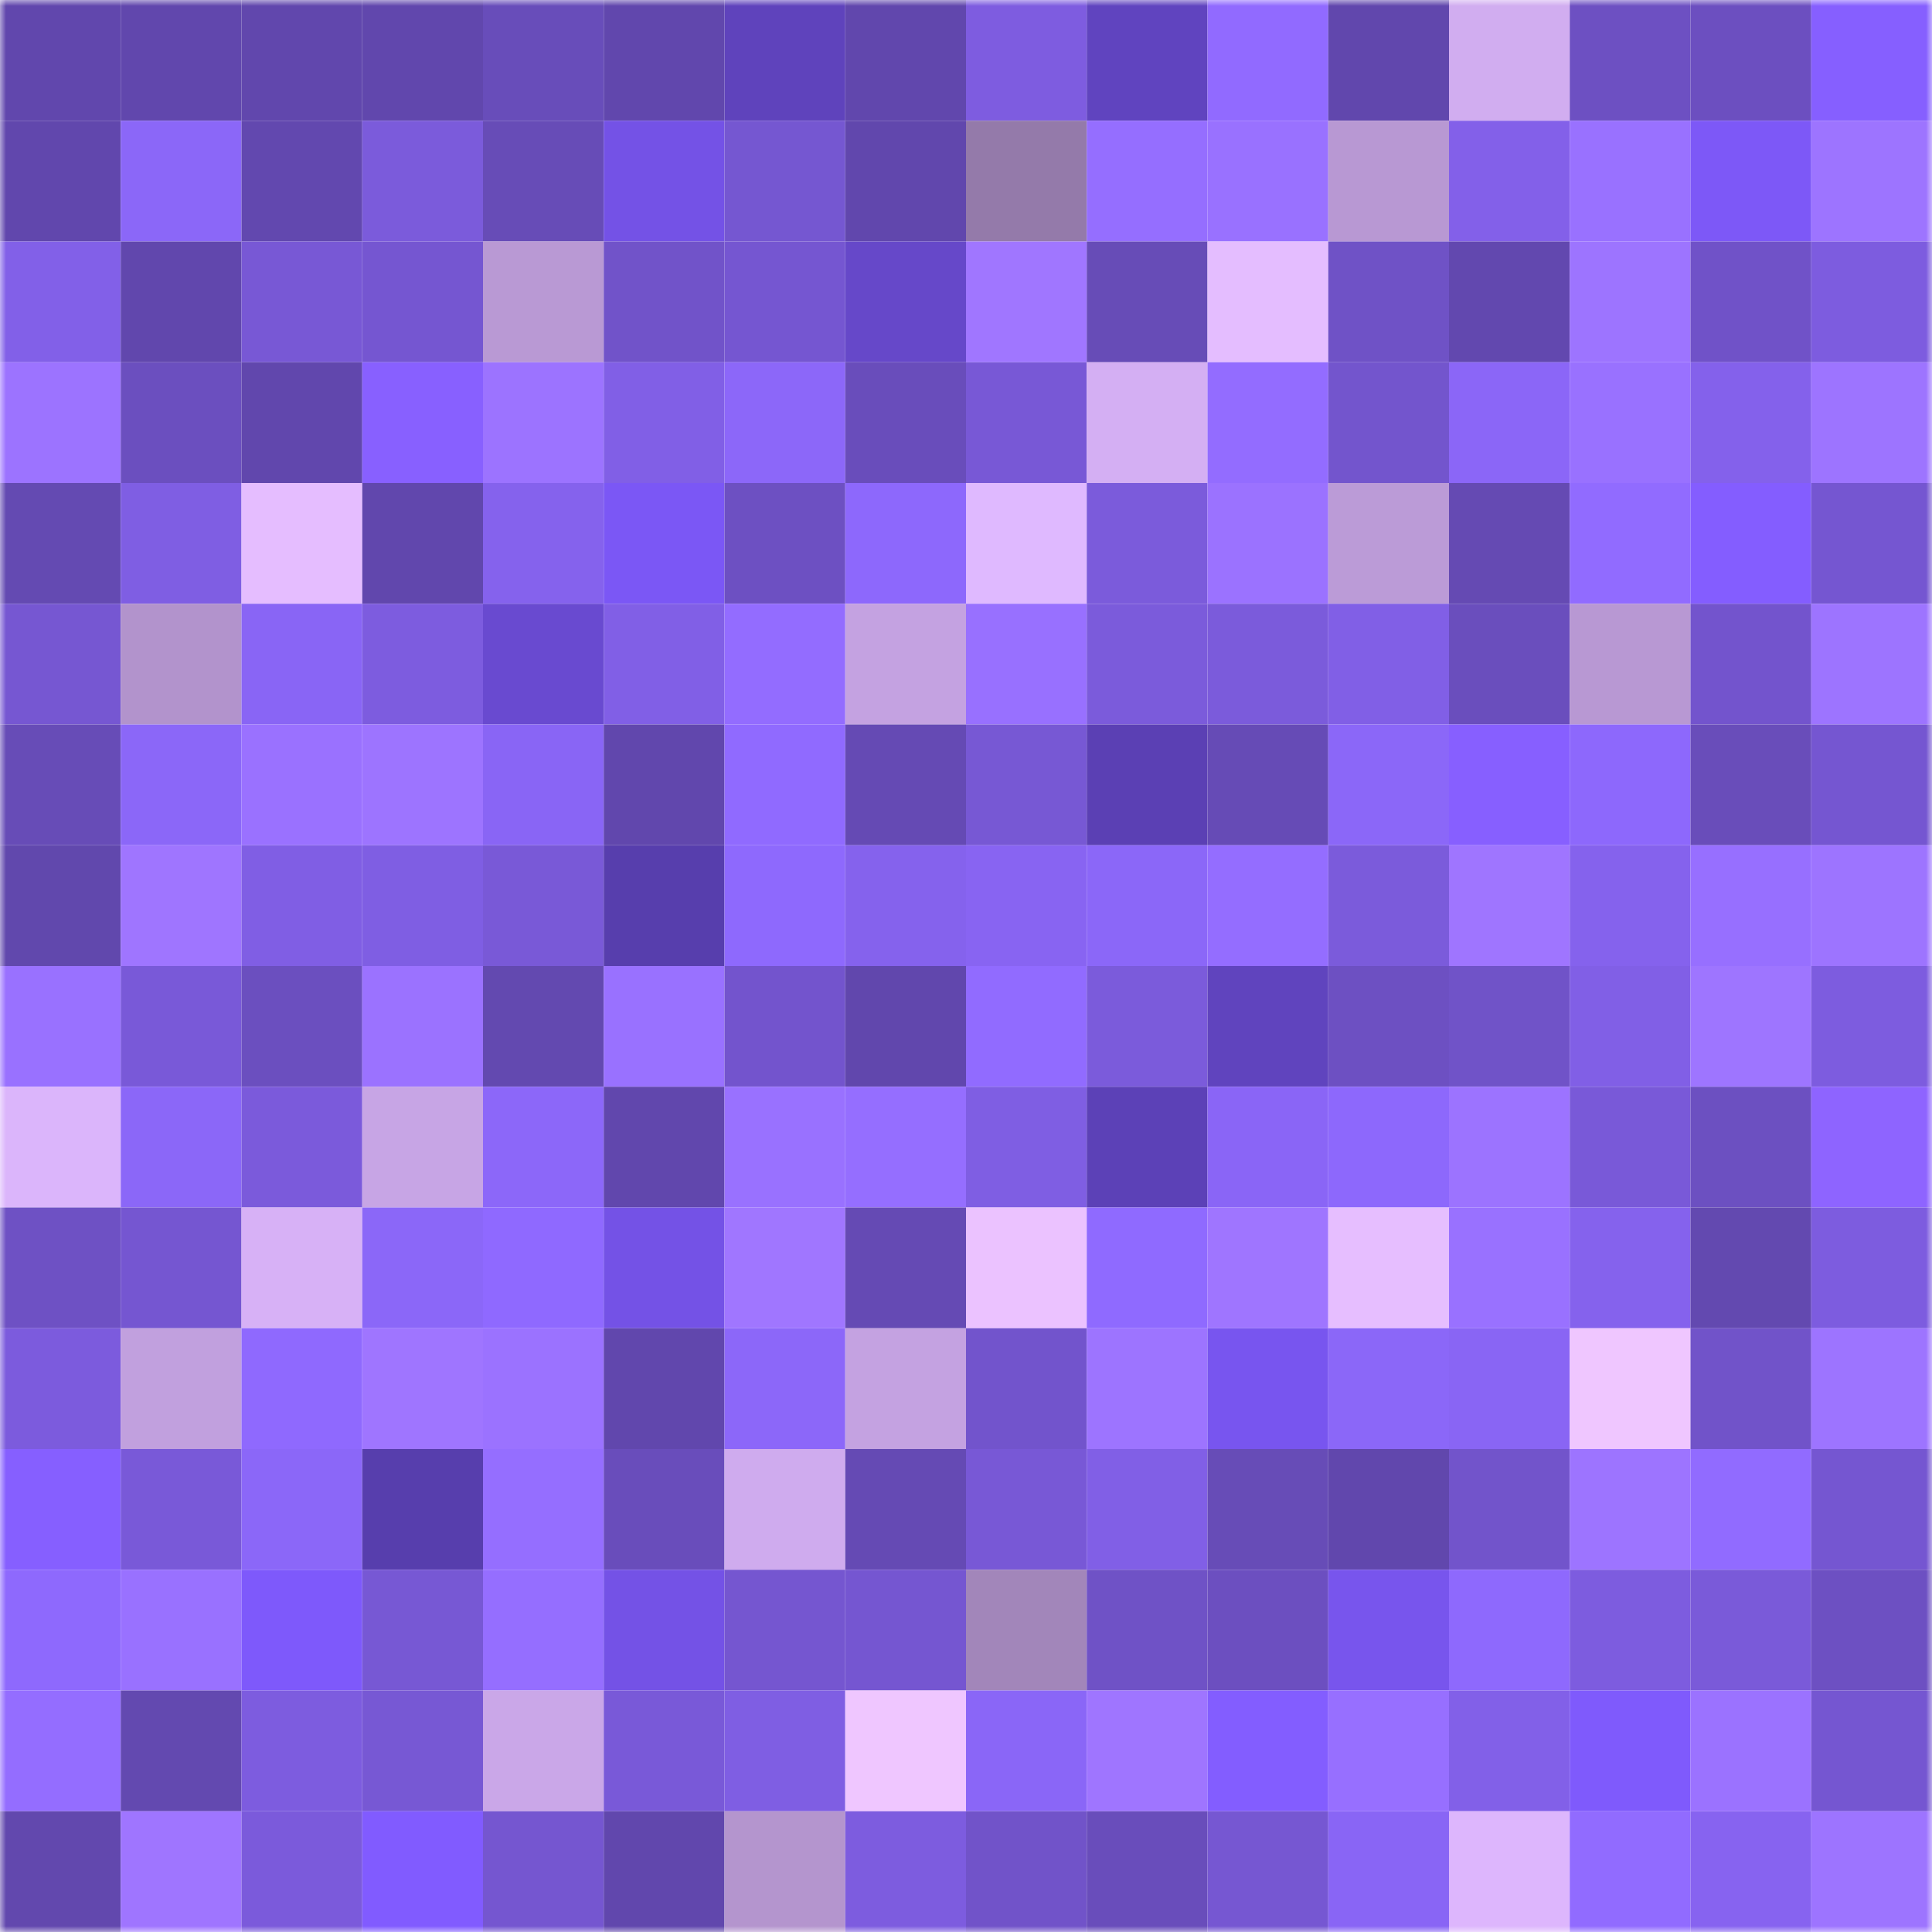 <svg viewBox="0 0 160 160" fill="none" role="img" xmlns="http://www.w3.org/2000/svg" width="240" height="240" name="linea%2Colia123.linea.eth"><mask id="52962072" mask-type="alpha" maskUnits="userSpaceOnUse" x="0" y="0" width="160" height="160"><rect width="160" height="160" fill="#FFFFFF"></rect></mask><g mask="url(#52962072)"><rect x="0" y="0" width="10" height="10" fill="#6147ad"></rect><rect x="10" y="0" width="10" height="10" fill="#6147ad"></rect><rect x="20" y="0" width="10" height="10" fill="#6147ad"></rect><rect x="30" y="0" width="10" height="10" fill="#6147ad"></rect><rect x="40" y="0" width="10" height="10" fill="#684dba"></rect><rect x="50" y="0" width="10" height="10" fill="#6147ad"></rect><rect x="60" y="0" width="10" height="10" fill="#5f43bc"></rect><rect x="70" y="0" width="10" height="10" fill="#6147ad"></rect><rect x="80" y="0" width="10" height="10" fill="#7e5ce0"></rect><rect x="90" y="0" width="10" height="10" fill="#6044bf"></rect><rect x="100" y="0" width="10" height="10" fill="#916aff"></rect><rect x="110" y="0" width="10" height="10" fill="#6147ad"></rect><rect x="120" y="0" width="10" height="10" fill="#d1adf0"></rect><rect x="130" y="0" width="10" height="10" fill="#6d50c2"></rect><rect x="140" y="0" width="10" height="10" fill="#6c4fc0"></rect><rect x="150" y="0" width="10" height="10" fill="#865fff"></rect><rect x="0" y="10" width="10" height="10" fill="#6147ad"></rect><rect x="10" y="10" width="10" height="10" fill="#8b67f8"></rect><rect x="20" y="10" width="10" height="10" fill="#6248af"></rect><rect x="30" y="10" width="10" height="10" fill="#7b5bdb"></rect><rect x="40" y="10" width="10" height="10" fill="#674cb7"></rect><rect x="50" y="10" width="10" height="10" fill="#7452e6"></rect><rect x="60" y="10" width="10" height="10" fill="#7557d1"></rect><rect x="70" y="10" width="10" height="10" fill="#6147ad"></rect><rect x="80" y="10" width="10" height="10" fill="#947aaa"></rect><rect x="90" y="10" width="10" height="10" fill="#956eff"></rect><rect x="100" y="10" width="10" height="10" fill="#9971ff"></rect><rect x="110" y="10" width="10" height="10" fill="#b898d3"></rect><rect x="120" y="10" width="10" height="10" fill="#8360e9"></rect><rect x="130" y="10" width="10" height="10" fill="#9971ff"></rect><rect x="140" y="10" width="10" height="10" fill="#7d58f7"></rect><rect x="150" y="10" width="10" height="10" fill="#9d74ff"></rect><rect x="0" y="20" width="10" height="10" fill="#8260e8"></rect><rect x="10" y="20" width="10" height="10" fill="#6147ad"></rect><rect x="20" y="20" width="10" height="10" fill="#7858d5"></rect><rect x="30" y="20" width="10" height="10" fill="#7556d1"></rect><rect x="40" y="20" width="10" height="10" fill="#b999d4"></rect><rect x="50" y="20" width="10" height="10" fill="#7153c9"></rect><rect x="60" y="20" width="10" height="10" fill="#7556d1"></rect><rect x="70" y="20" width="10" height="10" fill="#6648c9"></rect><rect x="80" y="20" width="10" height="10" fill="#a076ff"></rect><rect x="90" y="20" width="10" height="10" fill="#674cb7"></rect><rect x="100" y="20" width="10" height="10" fill="#e4bdff"></rect><rect x="110" y="20" width="10" height="10" fill="#6f52c6"></rect><rect x="120" y="20" width="10" height="10" fill="#6248af"></rect><rect x="130" y="20" width="10" height="10" fill="#9d74ff"></rect><rect x="140" y="20" width="10" height="10" fill="#7052c8"></rect><rect x="150" y="20" width="10" height="10" fill="#7d5cdf"></rect><rect x="0" y="30" width="10" height="10" fill="#9c73ff"></rect><rect x="10" y="30" width="10" height="10" fill="#6b4fbf"></rect><rect x="20" y="30" width="10" height="10" fill="#6147ad"></rect><rect x="30" y="30" width="10" height="10" fill="#8860ff"></rect><rect x="40" y="30" width="10" height="10" fill="#9c73ff"></rect><rect x="50" y="30" width="10" height="10" fill="#815fe6"></rect><rect x="60" y="30" width="10" height="10" fill="#8c67f9"></rect><rect x="70" y="30" width="10" height="10" fill="#694dbb"></rect><rect x="80" y="30" width="10" height="10" fill="#7858d6"></rect><rect x="90" y="30" width="10" height="10" fill="#d4aff3"></rect><rect x="100" y="30" width="10" height="10" fill="#936cff"></rect><rect x="110" y="30" width="10" height="10" fill="#7355cd"></rect><rect x="120" y="30" width="10" height="10" fill="#8b66f7"></rect><rect x="130" y="30" width="10" height="10" fill="#9971ff"></rect><rect x="140" y="30" width="10" height="10" fill="#8461eb"></rect><rect x="150" y="30" width="10" height="10" fill="#9d74ff"></rect><rect x="0" y="40" width="10" height="10" fill="#644ab2"></rect><rect x="10" y="40" width="10" height="10" fill="#7f5ee3"></rect><rect x="20" y="40" width="10" height="10" fill="#e5bdff"></rect><rect x="30" y="40" width="10" height="10" fill="#6147ad"></rect><rect x="40" y="40" width="10" height="10" fill="#8562ed"></rect><rect x="50" y="40" width="10" height="10" fill="#7b57f5"></rect><rect x="60" y="40" width="10" height="10" fill="#6d50c2"></rect><rect x="70" y="40" width="10" height="10" fill="#8d68fc"></rect><rect x="80" y="40" width="10" height="10" fill="#dfb9ff"></rect><rect x="90" y="40" width="10" height="10" fill="#7b5bdb"></rect><rect x="100" y="40" width="10" height="10" fill="#9b72ff"></rect><rect x="110" y="40" width="10" height="10" fill="#bb9bd7"></rect><rect x="120" y="40" width="10" height="10" fill="#654ab3"></rect><rect x="130" y="40" width="10" height="10" fill="#916bff"></rect><rect x="140" y="40" width="10" height="10" fill="#845dff"></rect><rect x="150" y="40" width="10" height="10" fill="#7556d1"></rect><rect x="0" y="50" width="10" height="10" fill="#7657d2"></rect><rect x="10" y="50" width="10" height="10" fill="#b293cc"></rect><rect x="20" y="50" width="10" height="10" fill="#8965f5"></rect><rect x="30" y="50" width="10" height="10" fill="#7d5cdf"></rect><rect x="40" y="50" width="10" height="10" fill="#694ad0"></rect><rect x="50" y="50" width="10" height="10" fill="#815fe6"></rect><rect x="60" y="50" width="10" height="10" fill="#936cff"></rect><rect x="70" y="50" width="10" height="10" fill="#c4a2e1"></rect><rect x="80" y="50" width="10" height="10" fill="#9870ff"></rect><rect x="90" y="50" width="10" height="10" fill="#7b5bdb"></rect><rect x="100" y="50" width="10" height="10" fill="#7b5bdb"></rect><rect x="110" y="50" width="10" height="10" fill="#815fe6"></rect><rect x="120" y="50" width="10" height="10" fill="#6a4ebd"></rect><rect x="130" y="50" width="10" height="10" fill="#b898d3"></rect><rect x="140" y="50" width="10" height="10" fill="#7354cd"></rect><rect x="150" y="50" width="10" height="10" fill="#9d74ff"></rect><rect x="0" y="60" width="10" height="10" fill="#674cb7"></rect><rect x="10" y="60" width="10" height="10" fill="#8b67f8"></rect><rect x="20" y="60" width="10" height="10" fill="#9a71ff"></rect><rect x="30" y="60" width="10" height="10" fill="#9d74ff"></rect><rect x="40" y="60" width="10" height="10" fill="#8965f5"></rect><rect x="50" y="60" width="10" height="10" fill="#6147ad"></rect><rect x="60" y="60" width="10" height="10" fill="#906aff"></rect><rect x="70" y="60" width="10" height="10" fill="#654ab4"></rect><rect x="80" y="60" width="10" height="10" fill="#7758d4"></rect><rect x="90" y="60" width="10" height="10" fill="#5b40b4"></rect><rect x="100" y="60" width="10" height="10" fill="#664bb6"></rect><rect x="110" y="60" width="10" height="10" fill="#8b67f8"></rect><rect x="120" y="60" width="10" height="10" fill="#875fff"></rect><rect x="130" y="60" width="10" height="10" fill="#8d68fc"></rect><rect x="140" y="60" width="10" height="10" fill="#694dba"></rect><rect x="150" y="60" width="10" height="10" fill="#7556d1"></rect><rect x="0" y="70" width="10" height="10" fill="#6148ad"></rect><rect x="10" y="70" width="10" height="10" fill="#9f75ff"></rect><rect x="20" y="70" width="10" height="10" fill="#805ee4"></rect><rect x="30" y="70" width="10" height="10" fill="#7f5ee3"></rect><rect x="40" y="70" width="10" height="10" fill="#7959d7"></rect><rect x="50" y="70" width="10" height="10" fill="#573ead"></rect><rect x="60" y="70" width="10" height="10" fill="#8e69fd"></rect><rect x="70" y="70" width="10" height="10" fill="#8562ed"></rect><rect x="80" y="70" width="10" height="10" fill="#8864f2"></rect><rect x="90" y="70" width="10" height="10" fill="#8b67f8"></rect><rect x="100" y="70" width="10" height="10" fill="#946dff"></rect><rect x="110" y="70" width="10" height="10" fill="#7b5bdb"></rect><rect x="120" y="70" width="10" height="10" fill="#9f75ff"></rect><rect x="130" y="70" width="10" height="10" fill="#8562ed"></rect><rect x="140" y="70" width="10" height="10" fill="#976fff"></rect><rect x="150" y="70" width="10" height="10" fill="#9d74ff"></rect><rect x="0" y="80" width="10" height="10" fill="#9971ff"></rect><rect x="10" y="80" width="10" height="10" fill="#7959d8"></rect><rect x="20" y="80" width="10" height="10" fill="#6b4fbf"></rect><rect x="30" y="80" width="10" height="10" fill="#9b72ff"></rect><rect x="40" y="80" width="10" height="10" fill="#6349b0"></rect><rect x="50" y="80" width="10" height="10" fill="#9971ff"></rect><rect x="60" y="80" width="10" height="10" fill="#7354cd"></rect><rect x="70" y="80" width="10" height="10" fill="#6147ad"></rect><rect x="80" y="80" width="10" height="10" fill="#916bff"></rect><rect x="90" y="80" width="10" height="10" fill="#7b5bdb"></rect><rect x="100" y="80" width="10" height="10" fill="#6044be"></rect><rect x="110" y="80" width="10" height="10" fill="#6d50c2"></rect><rect x="120" y="80" width="10" height="10" fill="#7053c8"></rect><rect x="130" y="80" width="10" height="10" fill="#815fe6"></rect><rect x="140" y="80" width="10" height="10" fill="#9e75ff"></rect><rect x="150" y="80" width="10" height="10" fill="#7d5cdf"></rect><rect x="0" y="90" width="10" height="10" fill="#dbb5fb"></rect><rect x="10" y="90" width="10" height="10" fill="#8b67f8"></rect><rect x="20" y="90" width="10" height="10" fill="#7b5adb"></rect><rect x="30" y="90" width="10" height="10" fill="#c7a5e5"></rect><rect x="40" y="90" width="10" height="10" fill="#8c67f9"></rect><rect x="50" y="90" width="10" height="10" fill="#6147ad"></rect><rect x="60" y="90" width="10" height="10" fill="#9971ff"></rect><rect x="70" y="90" width="10" height="10" fill="#956eff"></rect><rect x="80" y="90" width="10" height="10" fill="#7f5ee3"></rect><rect x="90" y="90" width="10" height="10" fill="#5c41b7"></rect><rect x="100" y="90" width="10" height="10" fill="#8a65f6"></rect><rect x="110" y="90" width="10" height="10" fill="#8d68fc"></rect><rect x="120" y="90" width="10" height="10" fill="#9c73ff"></rect><rect x="130" y="90" width="10" height="10" fill="#7959d8"></rect><rect x="140" y="90" width="10" height="10" fill="#6c50c1"></rect><rect x="150" y="90" width="10" height="10" fill="#8e64ff"></rect><rect x="0" y="100" width="10" height="10" fill="#6e51c4"></rect><rect x="10" y="100" width="10" height="10" fill="#7556d1"></rect><rect x="20" y="100" width="10" height="10" fill="#d7b1f6"></rect><rect x="30" y="100" width="10" height="10" fill="#8b67f8"></rect><rect x="40" y="100" width="10" height="10" fill="#8f69ff"></rect><rect x="50" y="100" width="10" height="10" fill="#7452e6"></rect><rect x="60" y="100" width="10" height="10" fill="#a076ff"></rect><rect x="70" y="100" width="10" height="10" fill="#654ab4"></rect><rect x="80" y="100" width="10" height="10" fill="#ebc2ff"></rect><rect x="90" y="100" width="10" height="10" fill="#8f6aff"></rect><rect x="100" y="100" width="10" height="10" fill="#9f75ff"></rect><rect x="110" y="100" width="10" height="10" fill="#e6beff"></rect><rect x="120" y="100" width="10" height="10" fill="#9971ff"></rect><rect x="130" y="100" width="10" height="10" fill="#8562ed"></rect><rect x="140" y="100" width="10" height="10" fill="#6349b0"></rect><rect x="150" y="100" width="10" height="10" fill="#7d5cdf"></rect><rect x="0" y="110" width="10" height="10" fill="#7c5bdd"></rect><rect x="10" y="110" width="10" height="10" fill="#c1a0de"></rect><rect x="20" y="110" width="10" height="10" fill="#8f69fe"></rect><rect x="30" y="110" width="10" height="10" fill="#9f75ff"></rect><rect x="40" y="110" width="10" height="10" fill="#9b72ff"></rect><rect x="50" y="110" width="10" height="10" fill="#6147ad"></rect><rect x="60" y="110" width="10" height="10" fill="#8c67f9"></rect><rect x="70" y="110" width="10" height="10" fill="#c4a2e1"></rect><rect x="80" y="110" width="10" height="10" fill="#7254cc"></rect><rect x="90" y="110" width="10" height="10" fill="#9d74ff"></rect><rect x="100" y="110" width="10" height="10" fill="#7855ef"></rect><rect x="110" y="110" width="10" height="10" fill="#8b67f8"></rect><rect x="120" y="110" width="10" height="10" fill="#8965f4"></rect><rect x="130" y="110" width="10" height="10" fill="#efc6ff"></rect><rect x="140" y="110" width="10" height="10" fill="#7153c9"></rect><rect x="150" y="110" width="10" height="10" fill="#9d74ff"></rect><rect x="0" y="120" width="10" height="10" fill="#865fff"></rect><rect x="10" y="120" width="10" height="10" fill="#7959d8"></rect><rect x="20" y="120" width="10" height="10" fill="#8b67f8"></rect><rect x="30" y="120" width="10" height="10" fill="#573ead"></rect><rect x="40" y="120" width="10" height="10" fill="#956eff"></rect><rect x="50" y="120" width="10" height="10" fill="#694dbb"></rect><rect x="60" y="120" width="10" height="10" fill="#cfabee"></rect><rect x="70" y="120" width="10" height="10" fill="#654ab4"></rect><rect x="80" y="120" width="10" height="10" fill="#7858d6"></rect><rect x="90" y="120" width="10" height="10" fill="#815fe6"></rect><rect x="100" y="120" width="10" height="10" fill="#674cb7"></rect><rect x="110" y="120" width="10" height="10" fill="#6147ad"></rect><rect x="120" y="120" width="10" height="10" fill="#7254cb"></rect><rect x="130" y="120" width="10" height="10" fill="#9d74ff"></rect><rect x="140" y="120" width="10" height="10" fill="#916bff"></rect><rect x="150" y="120" width="10" height="10" fill="#7556d1"></rect><rect x="0" y="130" width="10" height="10" fill="#8e69fd"></rect><rect x="10" y="130" width="10" height="10" fill="#9971ff"></rect><rect x="20" y="130" width="10" height="10" fill="#7e59fb"></rect><rect x="30" y="130" width="10" height="10" fill="#7758d4"></rect><rect x="40" y="130" width="10" height="10" fill="#956eff"></rect><rect x="50" y="130" width="10" height="10" fill="#7452e6"></rect><rect x="60" y="130" width="10" height="10" fill="#7556d0"></rect><rect x="70" y="130" width="10" height="10" fill="#7556d1"></rect><rect x="80" y="130" width="10" height="10" fill="#a286ba"></rect><rect x="90" y="130" width="10" height="10" fill="#6f52c6"></rect><rect x="100" y="130" width="10" height="10" fill="#6c4fc0"></rect><rect x="110" y="130" width="10" height="10" fill="#7855ed"></rect><rect x="120" y="130" width="10" height="10" fill="#8e69fd"></rect><rect x="130" y="130" width="10" height="10" fill="#7d5cdf"></rect><rect x="140" y="130" width="10" height="10" fill="#7a5ad9"></rect><rect x="150" y="130" width="10" height="10" fill="#6d50c2"></rect><rect x="0" y="140" width="10" height="10" fill="#946dff"></rect><rect x="10" y="140" width="10" height="10" fill="#6349b0"></rect><rect x="20" y="140" width="10" height="10" fill="#7d5cdf"></rect><rect x="30" y="140" width="10" height="10" fill="#7758d4"></rect><rect x="40" y="140" width="10" height="10" fill="#caa7e8"></rect><rect x="50" y="140" width="10" height="10" fill="#7959d8"></rect><rect x="60" y="140" width="10" height="10" fill="#7f5ee3"></rect><rect x="70" y="140" width="10" height="10" fill="#efc6ff"></rect><rect x="80" y="140" width="10" height="10" fill="#8a66f7"></rect><rect x="90" y="140" width="10" height="10" fill="#9f75ff"></rect><rect x="100" y="140" width="10" height="10" fill="#835dff"></rect><rect x="110" y="140" width="10" height="10" fill="#976fff"></rect><rect x="120" y="140" width="10" height="10" fill="#8260e8"></rect><rect x="130" y="140" width="10" height="10" fill="#7f5afc"></rect><rect x="140" y="140" width="10" height="10" fill="#9b72ff"></rect><rect x="150" y="140" width="10" height="10" fill="#7556d1"></rect><rect x="0" y="150" width="10" height="10" fill="#6248ae"></rect><rect x="10" y="150" width="10" height="10" fill="#9f75ff"></rect><rect x="20" y="150" width="10" height="10" fill="#7b5adb"></rect><rect x="30" y="150" width="10" height="10" fill="#815bff"></rect><rect x="40" y="150" width="10" height="10" fill="#7556d0"></rect><rect x="50" y="150" width="10" height="10" fill="#6147ad"></rect><rect x="60" y="150" width="10" height="10" fill="#b495ce"></rect><rect x="70" y="150" width="10" height="10" fill="#7d5cdf"></rect><rect x="80" y="150" width="10" height="10" fill="#7153c9"></rect><rect x="90" y="150" width="10" height="10" fill="#694dbb"></rect><rect x="100" y="150" width="10" height="10" fill="#7657d2"></rect><rect x="110" y="150" width="10" height="10" fill="#8965f5"></rect><rect x="120" y="150" width="10" height="10" fill="#ddb6fd"></rect><rect x="130" y="150" width="10" height="10" fill="#916bff"></rect><rect x="140" y="150" width="10" height="10" fill="#8763f0"></rect><rect x="150" y="150" width="10" height="10" fill="#9d74ff"></rect></g></svg>